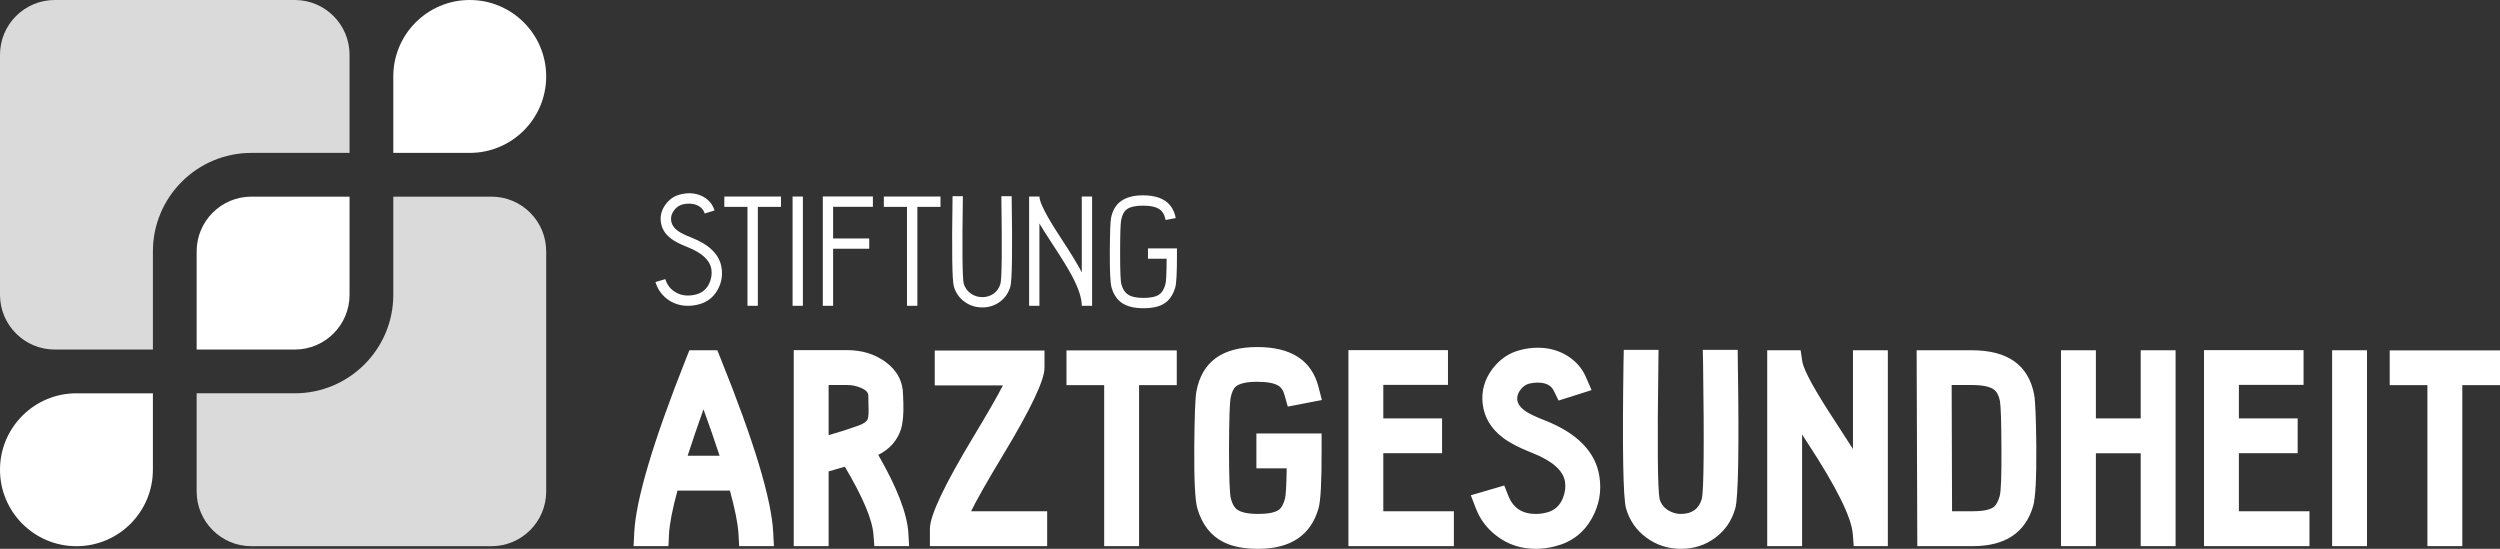 <?xml version="1.0" encoding="utf-8"?>
<!-- Generator: Adobe Illustrator 16.0.4, SVG Export Plug-In . SVG Version: 6.00 Build 0)  -->
<!DOCTYPE svg PUBLIC "-//W3C//DTD SVG 1.1//EN" "http://www.w3.org/Graphics/SVG/1.1/DTD/svg11.dtd">
<svg version="1.1" xmlns="http://www.w3.org/2000/svg" xmlns:xlink="http://www.w3.org/1999/xlink" x="0px" y="0px"
	 viewBox="0 0 719.653 157.985" enable-background="new 0 0 719.653 157.985"
	 xml:space="preserve">
<rect x="0" y="0" width="719.653" height="157.985" fill="#333333" stroke="none"/>
<g id="Hintergrund" display="none">
	<rect x="-43.259" y="-37.631" display="inline" fill="#0069B3" width="793.701" height="234.023"/>
</g>
<g id="Logo">
	<g>
		<path fill="#FFFFFF" d="M191.949,85.996c-1.605-1.263-2.695-2.865-3.272-4.812l2.85-0.84c0.483,1.637,1.449,2.891,2.897,3.76
			c1.667,0.998,3.622,1.227,5.865,0.68c1.792-0.453,3.075-1.503,3.856-3.154c0.637-1.356,0.848-2.74,0.629-4.157
			c-0.42-2.586-2.703-4.699-6.845-6.335c-2.103-0.825-3.66-1.617-4.673-2.383c-1.807-1.338-2.82-3.006-3.038-5
			c-0.203-1.791,0.281-3.457,1.449-4.999c1.074-1.417,2.397-2.328,3.972-2.733c2.305-0.623,4.399-0.506,6.285,0.35
			c1.9,0.872,3.154,2.274,3.761,4.207l-2.828,0.886c-0.358-1.151-1.143-1.969-2.358-2.455c-1.231-0.482-2.603-0.526-4.112-0.139
			c-0.903,0.251-1.682,0.803-2.337,1.658c-0.7,0.919-0.988,1.887-0.863,2.897c0.125,1.155,0.763,2.16,1.916,3.013
			c0.811,0.596,2.11,1.239,3.902,1.94c5.202,2.042,8.1,4.915,8.691,8.623c0.375,2.274,0,4.417-1.122,6.427
			c-1.232,2.21-3.092,3.621-5.583,4.228c-1.014,0.249-1.996,0.372-2.945,0.372C195.726,88.028,193.693,87.353,191.949,85.996z
			 M224.813,56.583v2.965h-6.659v28.481h-2.99V59.547h-6.658v-2.965H224.813z M228.155,56.583h2.967v31.446h-2.967V56.583z
			 M251.269,56.556v2.971h-11.448v9.111h10.397v2.966h-10.397v16.424h-2.966V56.556H251.269z M270.733,56.583v2.965h-6.659v28.481
			h-2.989V59.547h-6.66v-2.965H270.733z M277.619,86.838c-1.496-1.106-2.508-2.552-3.038-4.348
			c-0.499-1.71-0.623-10.378-0.373-26.004h2.965c-0.231,15.296-0.147,23.692,0.259,25.191c0.374,1.243,1.098,2.216,2.172,2.916
			c0.95,0.624,2.002,0.937,3.155,0.937c1.263,0,2.368-0.343,3.316-1.029c0.935-0.698,1.575-1.643,1.917-2.823
			c0.405-1.499,0.491-9.895,0.257-25.191h2.967c0.248,15.626,0.126,24.294-0.374,26.004c-0.528,1.826-1.526,3.281-2.991,4.372
			c-1.463,1.089-3.163,1.634-5.093,1.634C280.827,88.496,279.115,87.943,277.619,86.838z M314.371,88.028h-2.967
			c0-2.166-0.911-4.982-2.733-8.457c-1.076-2.057-2.976-5.156-5.703-9.299c-1.774-2.711-3.028-4.686-3.76-5.935v23.69h-2.968V56.583
			h2.968c0,1.699,2.088,5.717,6.263,12.056c2.834,4.332,4.812,7.587,5.934,9.764V56.583h2.967V88.028z M323.072,87.283
			c-1.481-0.965-2.516-2.486-3.107-4.556c-0.358-1.216-0.522-4.688-0.491-10.421c0.031-5.342,0.149-8.521,0.351-9.534
			c0.826-4.36,3.887-6.54,9.182-6.54c5.467,0,8.613,2.18,9.439,6.54l-2.92,0.56c-0.249-1.384-0.796-2.39-1.636-3.014
			c-1.027-0.746-2.655-1.119-4.882-1.119c-2.165,0-3.723,0.358-4.674,1.075c-0.793,0.607-1.323,1.627-1.589,3.058
			c-0.202,1-0.303,4.067-0.303,9.208c-0.015,5.325,0.108,8.451,0.374,9.367c0.375,1.31,0.973,2.252,1.799,2.827
			c0.981,0.688,2.501,1.029,4.556,1.029c2.071,0,3.574-0.327,4.51-0.979c0.794-0.531,1.386-1.488,1.775-2.877
			c0.233-0.762,0.359-3.235,0.374-7.43h-5.374v-2.965h8.342v1.472c0.015,5.344-0.15,8.589-0.492,9.744
			c-0.606,2.103-1.627,3.628-3.061,4.577c-1.449,0.95-3.473,1.425-6.074,1.425C326.585,88.729,324.552,88.247,323.072,87.283z
			 M222.782,157.214H212.78l-0.194-3.478c-0.154-2.906-0.979-7.079-2.471-12.513h-15.101c-1.467,5.434-2.279,9.606-2.432,12.513
			l-0.157,3.478h-10.041l0.193-3.862c0.464-9.526,5.445-26.262,14.946-50.208l0.927-2.317h8.032l0.927,2.281
			c9.655,23.92,14.714,40.665,15.177,50.244L222.782,157.214z M202.507,117.82c-1.699,4.766-3.219,9.219-4.557,13.363h9.191
			C205.775,127.011,204.231,122.56,202.507,117.82z M251.698,157.214l-0.271-3.401c-0.334-4.298-3.076-10.783-8.226-19.463
			c-1.467,0.438-3.026,0.891-4.673,1.353v21.512h-10.041v-56.427h15.371c4.248,0,7.916,1.124,11.007,3.36
			c3.398,2.473,5.099,5.718,5.099,9.733c0,0.438,0.024,1.12,0.076,2.046c0.104,3.273-0.129,5.822-0.695,7.647
			c-1.031,3.22-3.206,5.677-6.528,7.375c5.382,9.349,8.265,16.793,8.652,22.327l0.232,3.938H251.698z M238.528,125.272
			c3.45-1.005,6.294-1.916,8.534-2.741c1.52-0.538,2.42-1.159,2.704-1.854c0.257-0.591,0.334-2.047,0.232-4.366
			c-0.026-1.028-0.038-1.838-0.038-2.431c0-0.926-0.748-1.688-2.24-2.279c-1.236-0.511-2.525-0.771-3.862-0.771h-5.33V125.272z
			 M267.686,157.214v-5.022c0-3.781,4.158-12.574,12.474-26.377c4.249-7.053,7.093-12.01,8.536-14.87h-19.619v-10.04h31.591v5.021
			c0,3.529-3.978,11.882-11.934,25.063c-4.61,7.649-7.673,13.045-9.193,16.184h21.898v10.042H267.686z M338.746,100.866v10.002
			h-10.852v46.346h-10.042v-46.346h-10.851v-10.002H338.746z M380.438,124.772v4.981c0.024,8.937-0.271,14.472-0.889,16.606
			c-2.239,7.753-8.032,11.625-17.38,11.625c-4.04,0-7.336-0.631-9.887-1.892c-3.732-1.854-6.269-5.099-7.607-9.733
			c-0.672-2.288-0.964-8.25-0.889-17.881c0.077-8.83,0.285-14.105,0.618-15.835c1.597-8.497,7.429-12.744,17.495-12.744
			c9.785,0,15.666,3.822,17.649,11.47l0.966,3.785l-9.81,1.893l-0.927-3.281c-0.31-1.21-0.824-2.071-1.544-2.59
			c-1.211-0.849-3.323-1.274-6.335-1.274c-3.038,0-5.098,0.464-6.18,1.392c-0.671,0.568-1.157,1.65-1.468,3.243
			c-0.284,1.545-0.437,6.383-0.463,14.521c0,8.318,0.18,13.158,0.542,14.521c0.411,1.471,0.965,2.474,1.66,3.014
			c1.183,0.901,3.244,1.352,6.179,1.352c2.912,0,4.919-0.414,6.026-1.234c0.695-0.517,1.261-1.56,1.697-3.131
			c0.259-0.978,0.426-3.897,0.504-8.765h-8.729v-10.042H380.438z M416.814,100.787v10.004h-18.615v9.655h16.916v10.004h-16.916
			v16.722h20.314v10.042h-30.355v-56.427H416.814z M430.693,154.162c-2.729-2.112-4.688-4.736-5.871-7.88l-1.428-3.707l9.615-2.817
			l1.236,3.089c1.365,3.397,3.978,5.098,7.84,5.098c0.979,0,1.994-0.127,3.051-0.386c2.317-0.568,3.914-1.979,4.788-4.25
			c0.617-1.593,0.812-3.152,0.58-4.671c-0.541-3.245-3.722-6.012-9.539-8.303c-3.732-1.469-6.539-2.937-8.419-4.403
			c-3.398-2.602-5.316-5.858-5.754-9.771c-0.388-3.631,0.555-6.95,2.818-9.965c2.11-2.782,4.749-4.582,7.918-5.408
			c1.725-0.463,3.437-0.691,5.136-0.691c3.142,0,5.947,0.761,8.42,2.275c2.497,1.522,4.311,3.58,5.445,6.18l1.621,3.747
			l-9.501,3.011l-1.39-2.857c-0.747-1.545-2.303-2.315-4.673-2.315c-0.799,0-1.622,0.104-2.472,0.309
			c-0.85,0.23-1.636,0.785-2.356,1.66c-0.771,0.954-1.105,1.944-1.005,2.973c0.155,1.159,0.891,2.217,2.203,3.167
			c1.133,0.801,3.026,1.714,5.676,2.74c9.372,3.688,14.624,9.039,15.759,16.068c0.694,4.3-0.026,8.355-2.163,12.164
			c-2.37,4.228-5.935,6.913-10.697,8.073c-1.854,0.464-3.67,0.695-5.446,0.695C437.759,157.985,433.962,156.711,430.693,154.162z
			 M473.95,154.781c-2.909-2.136-4.865-4.945-5.871-8.421c-0.848-2.984-1.094-16.992-0.734-42.02l0.078-3.632h10.004l-0.04,3.709
			c-0.333,23.432-0.218,36.512,0.349,39.237c0.438,1.495,1.351,2.627,2.742,3.401c1.08,0.591,2.215,0.888,3.397,0.888
			c3.167,0,5.175-1.454,6.025-4.365c0.565-2.674,0.682-15.729,0.348-39.161l-0.077-3.709h10.041l0.039,3.632
			c0.387,25.027,0.141,39.035-0.735,42.02c-1.002,3.528-2.934,6.347-5.791,8.456c-2.834,2.114-6.115,3.169-9.85,3.169
			C480.167,157.985,476.859,156.919,473.95,154.781z M533.624,157.214l-0.271-3.401c-0.333-4.838-4.751-13.72-13.248-26.646
			c-0.36-0.564-0.81-1.261-1.35-2.085v32.133h-10.043v-56.388h9.617l0.464,3.13c0.36,2.521,3.592,8.418,9.694,17.688
			c2.188,3.349,3.822,5.884,4.904,7.607v-28.425h10.041v56.388H533.624z M585.559,113.611c0.333,1.829,0.539,6.85,0.617,15.062
			c0.052,8.987-0.246,14.626-0.888,16.915c-2.241,7.753-8.048,11.626-17.419,11.626h-15.95l-0.192-56.388h15.872
			C577.951,100.826,583.936,105.09,585.559,113.611z M575.633,142.807c0.387-1.39,0.554-5.985,0.501-13.785
			c-0.025-7.494-0.168-12.013-0.424-13.557c-0.31-1.596-0.89-2.703-1.74-3.322c-1.182-0.875-3.307-1.312-6.371-1.312h-5.793
			l0.117,36.342h5.946c2.937,0,4.957-0.412,6.062-1.236C574.604,145.423,575.169,144.378,575.633,142.807z M626.267,100.826v56.388
			h-10.042v-26.728h-12.899v26.728h-10.041v-56.388h10.041v19.62h12.899v-19.62H626.267z M663.107,100.787v10.004h-18.616v9.655
			h16.916v10.004h-16.916v16.722h20.313v10.042H634.45v-56.427H663.107z M671.325,100.826h10.042v56.388h-10.042V100.826z
			 M719.653,100.866v10.002H708.8v46.346h-10.041v-46.346h-10.853v-10.002H719.653z"/>
		<path fill="#DADADA" d="M100.621,15.744v28.269H72.353c-15.627,0-28.34,12.713-28.34,28.34v28.268H15.745
			C7.063,100.62,0,93.557,0,84.876V15.744C0,7.063,7.063,0,15.745,0h69.131C93.558,0,100.621,7.063,100.621,15.744z M141.484,56.607
			h-28.268v28.269c0,15.626-12.713,28.339-28.34,28.339H56.608v28.269c0,8.682,7.063,15.745,15.745,15.745h69.131
			c8.682,0,15.745-7.063,15.745-15.745V72.353C157.229,63.671,150.166,56.607,141.484,56.607z"/>
		<path fill="#FFFFFF" d="M84.876,100.62H56.608V72.353c0-8.682,7.063-15.745,15.745-15.745h28.268v28.269
			C100.621,93.557,93.558,100.62,84.876,100.62z M135.222,0c-12.154,0-22.006,9.853-22.006,22.006v22.006h22.006
			c12.154,0,22.006-9.853,22.006-22.006S147.376,0,135.222,0z M22.006,113.216C9.853,113.216,0,123.068,0,135.222
			c0,12.154,9.853,22.007,22.006,22.007s22.006-9.853,22.006-22.007v-22.006H22.006z"/>
	</g>
</g>
<g id="Hilfslinien">
</g>
</svg>

